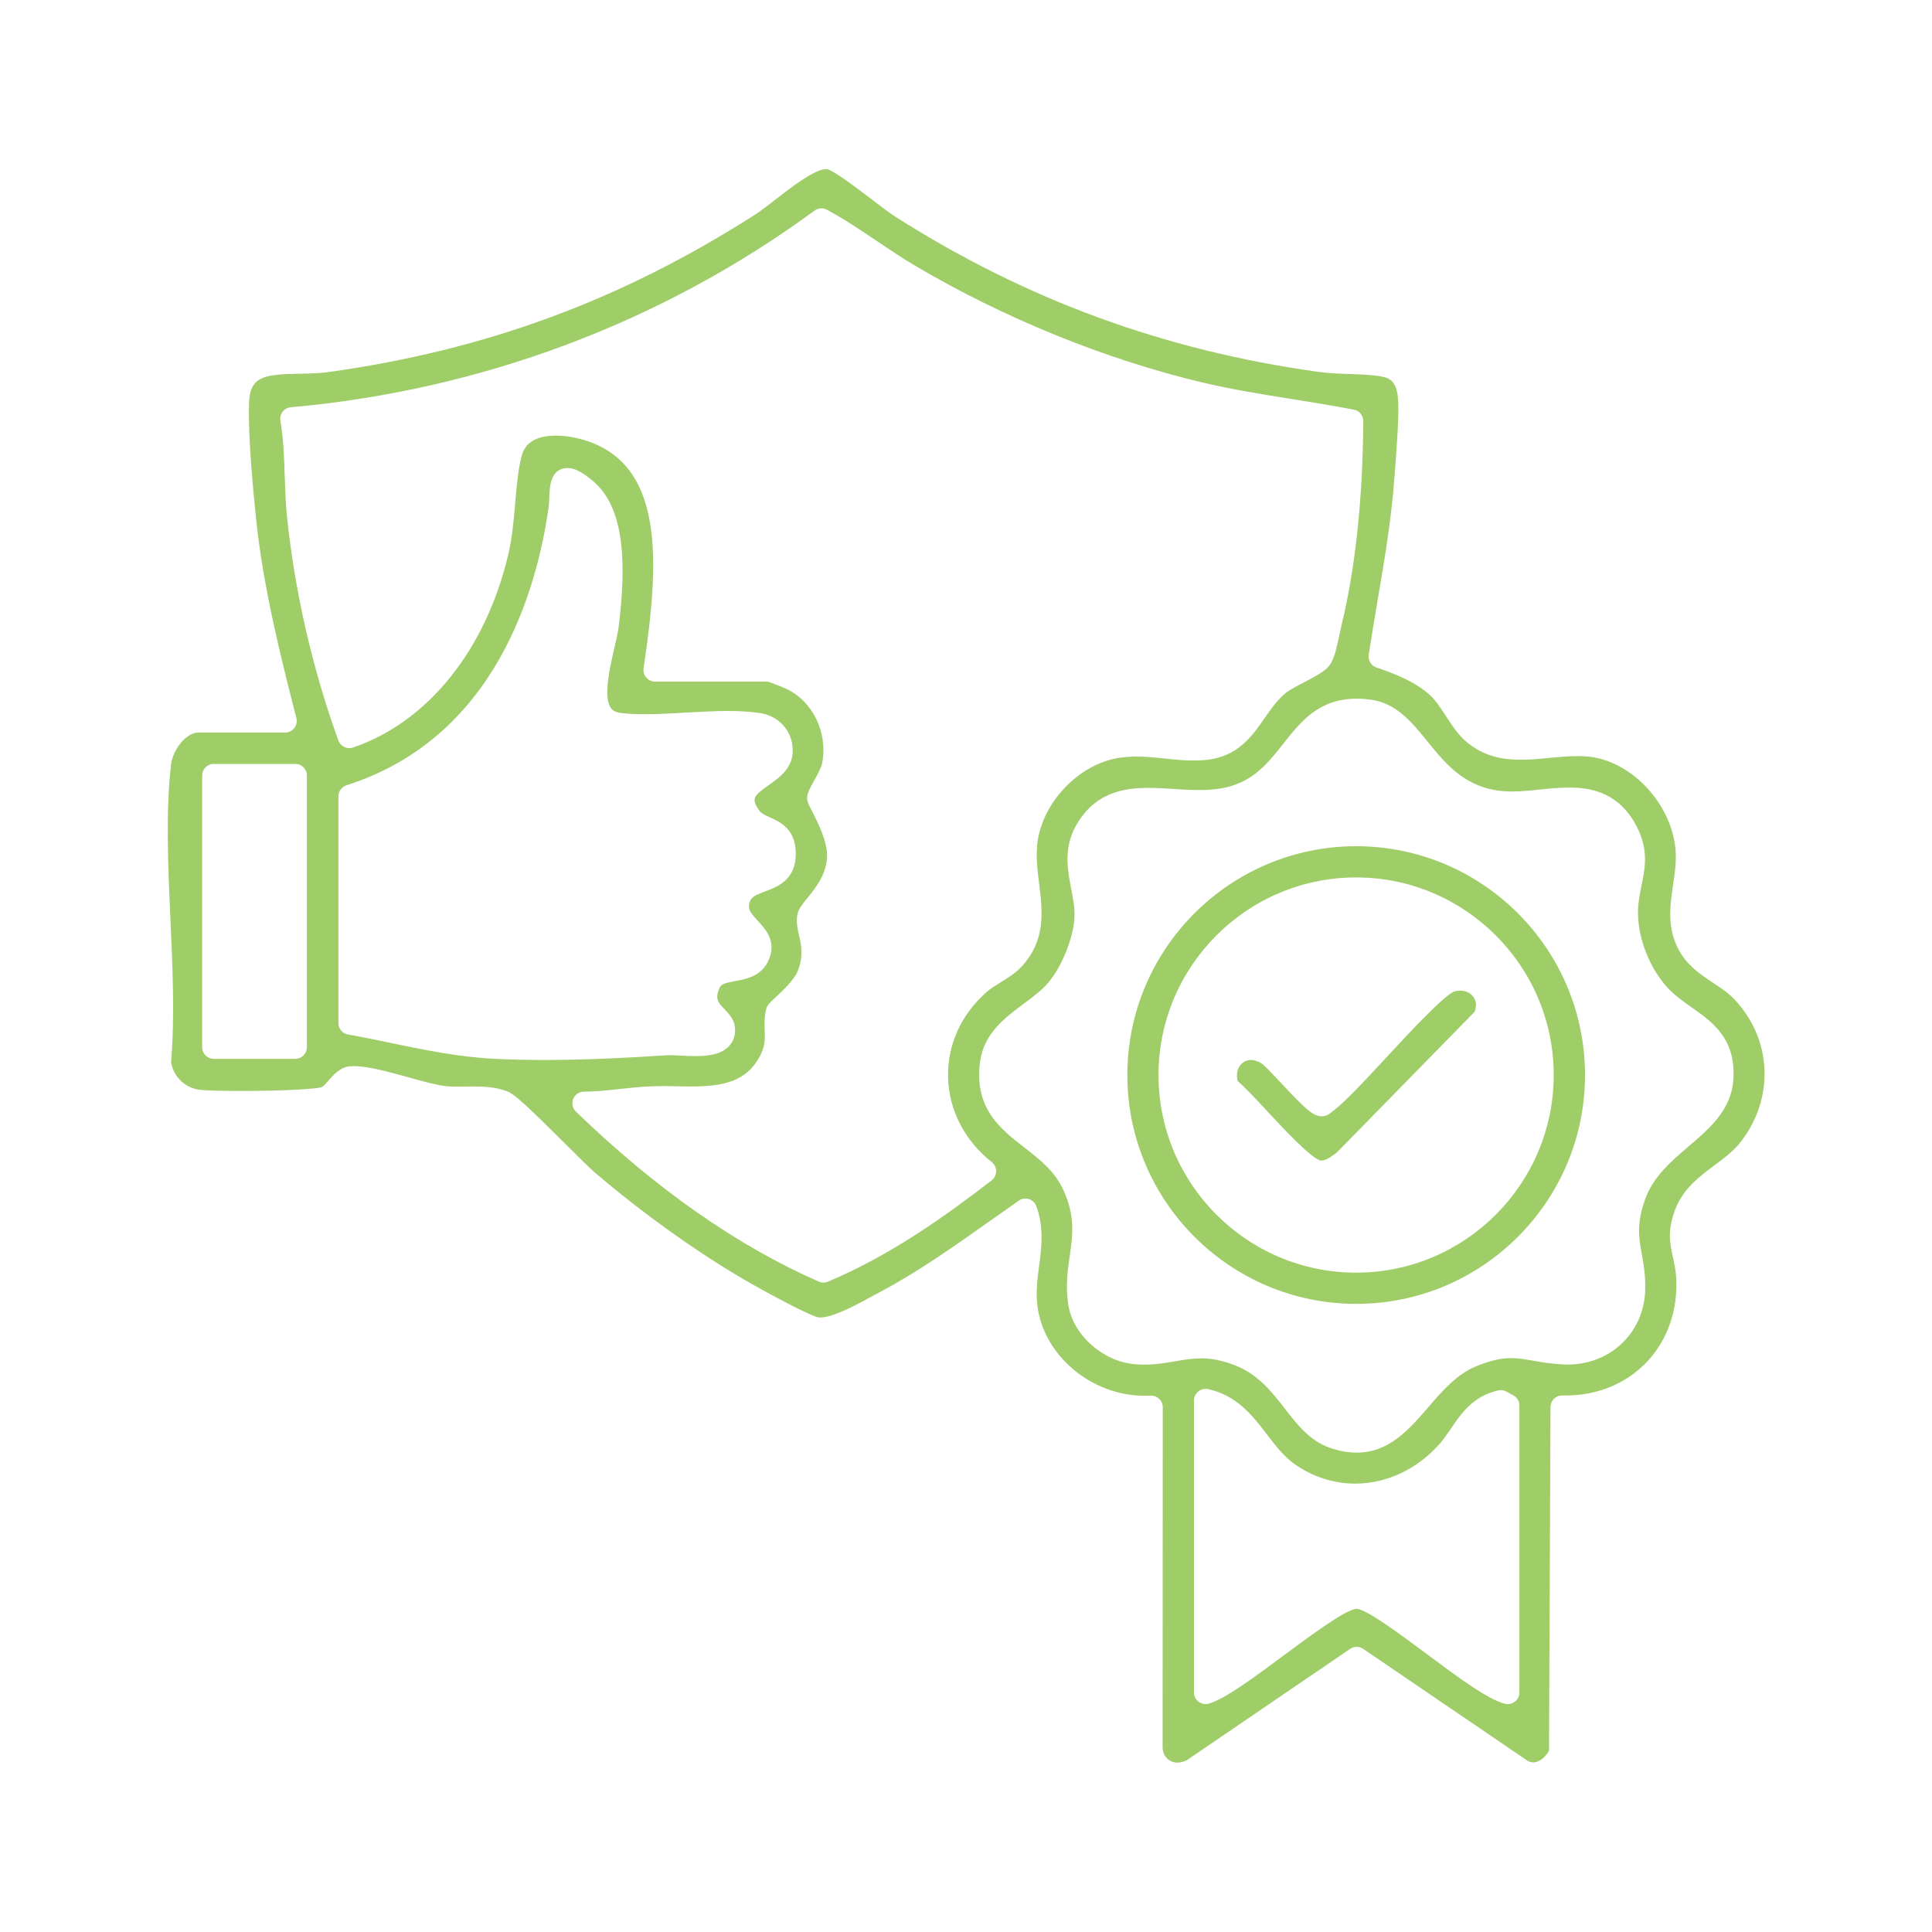 <?xml version="1.0" encoding="UTF-8"?>
<svg id="Layer_1" data-name="Layer 1" xmlns="http://www.w3.org/2000/svg" viewBox="0 0 250 250">
  <defs>
    <style>
      .cls-1 {
        fill: #9fcd68;
      }
    </style>
  </defs>
  <path class="cls-1" d="M152.41,228.09c-.92,0-1.88-.59-1.97-1.92l.02-44.08c0-.41-.17-.81-.47-1.09-.28-.26-.65-.41-1.03-.41-.03,0-.06,0-.09,0-.26.02-.52.02-.78.02-6.88,0-13.1-5.25-13.86-11.71-.2-1.73,0-3.35.23-5.07.32-2.46.64-5-.36-7.75-.16-.44-.51-.78-.96-.92-.15-.05-.3-.07-.45-.07-.3,0-.6.09-.85.27-1.31.91-2.61,1.83-3.91,2.75-4.51,3.19-9.18,6.5-14.1,9.1-.31.16-.65.35-1.02.55-1.86,1.02-4.97,2.72-6.66,2.72-.08,0-.16,0-.24-.01-.32-.05-1.68-.5-7.32-3.59l-.19-.11c-6.71-3.67-14.72-9.3-21.43-15.05-.7-.6-2.23-2.12-3.84-3.73-4.75-4.72-6.49-6.36-7.45-6.75-1.41-.57-2.99-.65-4.34-.65-.37,0-.73,0-1.09.01-.34,0-.68.01-1.02.01-.7,0-1.21-.02-1.65-.08-1.27-.16-3.07-.66-4.82-1.15-2.52-.7-5.13-1.42-7.01-1.42-.14,0-.27,0-.4.01-1.27.07-2.15,1.07-2.85,1.86-.26.3-.66.75-.85.84-.66.23-4.77.5-10.42.5-2.86,0-4.76-.07-5.37-.15-1.92-.23-3.43-1.7-3.72-3.6.49-5.9.19-12.34-.09-18.57-.31-6.77-.62-13.76.08-19.9.21-1.87,1.9-4.16,3.56-4.16h11.21c.46,0,.9-.21,1.18-.58.28-.37.38-.84.27-1.29-2.02-7.93-4.31-16.92-5.23-25.94-.26-2.52-1.04-10.19-.9-14.75.11-3.46,1.76-3.79,6.46-3.87,1.27-.02,2.57-.04,3.86-.22,20.35-2.84,37.88-9.31,55.17-20.37.73-.47,1.6-1.14,2.61-1.93,2.03-1.58,5.09-3.96,6.59-3.96.05,0,.09,0,.14.01.87.19,4.07,2.63,5.79,3.94,1.27.97,2.36,1.8,3.11,2.27,16.82,10.69,34.69,17.24,54.63,20.02,1.29.18,2.7.23,4.06.28,1.49.05,2.9.1,4.08.31,1.21.21,1.96.73,2.17,2.75.19,1.86-.15,6.32-.35,8.98l-.1,1.3c-.38,5.34-1.29,10.73-2.18,15.95-.4,2.34-.79,4.69-1.15,7.04-.11.72.32,1.42,1.01,1.65,2.24.75,5.06,1.83,6.96,3.61.74.7,1.36,1.65,2.02,2.67.7,1.08,1.42,2.19,2.36,3.07,2.49,2.31,5.38,2.58,7.34,2.58,1.24,0,2.5-.12,3.71-.24,1.18-.11,2.41-.23,3.57-.23.7,0,1.32.04,1.9.12,5.3.77,10.15,6,10.8,11.66.19,1.66-.04,3.23-.29,4.9-.35,2.38-.72,4.84.29,7.43,1.04,2.68,3.1,4.04,4.91,5.24.98.65,1.91,1.26,2.67,2.05,4.93,5.16,5.31,12.75.93,18.47-.9,1.18-2.12,2.09-3.42,3.06-2,1.5-4.07,3.05-5.09,5.71-1.08,2.8-.68,4.55-.3,6.24.17.77.35,1.56.41,2.52.26,4.22-1.08,8.12-3.77,10.97-2.65,2.81-6.37,4.36-10.49,4.36,0,0-.49,0-.5,0-.39,0-.76.15-1.04.42-.29.28-.45.67-.46,1.07l-.19,44.49c-.45.78-1.21,1.5-2.03,1.5-.22,0-.44-.05-.68-.16l-21.34-14.53c-.25-.17-.55-.26-.84-.26s-.59.09-.84.26l-21.11,14.39c-.38.21-.78.32-1.18.32ZM175.54,208.18c1.26.01,6,3.55,9.15,5.9,3.99,2.97,7.75,5.78,10.03,6.38.13.03.26.05.39.05.33,0,.65-.11.91-.31.37-.28.59-.72.59-1.19v-37.14c0-.55-.3-1.06-.79-1.32l-.91-.49c-.22-.12-.46-.18-.71-.18-.11,0-.22.01-.32.04-3.25.72-4.77,2.95-6.11,4.91-.49.71-.94,1.39-1.47,1.99-2.88,3.28-6.87,5.16-10.94,5.16-2.7,0-5.36-.83-7.68-2.41-1.48-1.01-2.58-2.44-3.74-3.96-1.81-2.37-3.87-5.05-7.62-5.86-.1-.02-.21-.03-.32-.03-.34,0-.67.12-.94.33-.35.29-.56.71-.56,1.17v37.79c0,.47.22.92.61,1.2.26.19.58.3.89.3.15,0,.29-.02.43-.06,2.17-.66,5.78-3.34,9.6-6.18,3.26-2.42,8.18-6.08,9.52-6.09ZM155.36,175.76c1.35,0,2.68.26,4.19.81,3.19,1.17,4.98,3.48,6.72,5.72,1.59,2.05,3.23,4.17,5.83,5.06,1.19.41,2.35.62,3.43.62,4.22,0,6.8-2.99,9.3-5.89,1.8-2.09,3.67-4.25,6.15-5.27,1.8-.74,3.2-1.07,4.54-1.07.93,0,1.82.15,2.84.33,1.1.19,2.34.41,3.93.49.19,0,.38.01.57.01,5.54,0,9.85-4.12,10.03-9.6.06-1.88-.2-3.37-.44-4.68-.39-2.18-.7-3.91.42-7.08,1.03-2.93,3.37-4.93,5.63-6.86,2.71-2.31,5.5-4.71,5.79-8.57.39-5.36-2.69-7.53-5.41-9.44-.96-.68-1.96-1.38-2.79-2.21-2.55-2.54-4.25-6.82-4.13-10.39.04-1.12.25-2.15.45-3.15.5-2.43,1.02-4.94-.99-8.3-2.35-3.93-5.9-4.38-8.38-4.38-1.28,0-2.58.13-3.84.26-1.25.13-2.43.25-3.57.25-.37,0-.73-.01-1.08-.04-4.96-.43-7.44-3.48-9.84-6.44-1.96-2.42-3.99-4.93-7.24-5.39-.66-.1-1.31-.14-1.92-.14-4.89,0-7.23,2.96-9.49,5.82-1.6,2.02-3.1,3.93-5.56,5.04-1.47.66-3.12.96-5.34.96-1.09,0-2.22-.07-3.31-.14-1.08-.07-2.19-.14-3.26-.14-2.69,0-6.1.41-8.55,3.64-2.58,3.4-1.97,6.57-1.44,9.36.24,1.23.46,2.39.44,3.57-.04,2.55-1.54,6.4-3.34,8.57-.84,1.02-2.01,1.88-3.24,2.8-2.4,1.79-5.13,3.81-5.63,7.43-.84,6.07,2.63,8.77,5.7,11.15,2.07,1.61,4.03,3.13,5.14,5.67,1.47,3.33,1.14,5.68.75,8.4-.28,1.94-.56,3.95-.17,6.37.63,3.88,4.51,7.3,8.65,7.62.4.03.79.05,1.17.05,1.5,0,2.77-.22,3.99-.43,1.1-.19,2.14-.37,3.28-.37ZM85.51,140.55c-.5,0-.98,0-1.46.03-1.24.05-2.53.19-3.79.33-1.57.17-3.2.34-4.7.35-.61,0-1.16.37-1.39.94s-.09,1.21.35,1.64c10.31,9.97,20.88,17.38,31.43,22,.19.08.4.13.6.13s.39-.04.58-.12c8.12-3.41,15.27-8.54,21.19-13.11.37-.28.58-.72.58-1.18,0-.46-.21-.9-.57-1.19-3.49-2.74-5.55-6.73-5.65-10.95-.1-4.25,1.7-8.19,5.07-11.12.45-.39,1.06-.77,1.71-1.17.98-.61,1.99-1.24,2.76-2.08,3.14-3.43,2.68-7.14,2.24-10.72-.21-1.71-.43-3.48-.23-5.19.62-5.29,5.35-10.25,10.54-11.07.73-.11,1.48-.17,2.29-.17,1.22,0,2.45.13,3.63.25,1.21.13,2.46.26,3.74.26.52,0,1.01-.02,1.49-.06,4.22-.38,6.07-3.05,7.71-5.41.85-1.22,1.65-2.38,2.76-3.28.48-.39,1.48-.91,2.37-1.38,1.75-.92,2.85-1.52,3.37-2.31.54-.82.84-2.15,1.22-3.95.08-.38.15-.74.22-1.01,1.82-7.49,2.77-16.41,2.84-26.52,0-.72-.51-1.35-1.21-1.48-2.65-.51-5.35-.94-7.95-1.36-3.89-.62-7.91-1.26-11.79-2.19-12.47-2.97-25.63-8.33-37.07-15.09-1.64-.97-3.27-2.07-4.86-3.14-2.11-1.42-4.29-2.89-6.53-4.09-.22-.12-.46-.18-.71-.18-.31,0-.62.1-.89.29-19.67,14.45-43.11,23.25-67.77,25.45-.42.04-.8.25-1.06.58-.25.33-.36.76-.29,1.17.4,2.29.48,4.63.56,7.1.06,1.74.12,3.54.3,5.31,1,9.72,3.3,19.74,6.65,28.96.22.61.8.99,1.41.99.16,0,.32-.03.48-.08,9.71-3.31,17.23-12.69,20.11-25.07.5-2.14.69-4.4.88-6.6.19-2.23.37-4.34.85-6.12.46-1.71,1.94-2.57,4.42-2.57.89,0,1.87.12,2.82.35,11.5,2.75,10.53,16.13,8.54,29.6l-.02.16c-.06.43.06.87.35,1.2.29.33.7.52,1.14.52h14.58c.47.14,1.94.72,2.39.93,3.44,1.61,5.4,5.66,4.65,9.61-.11.6-.68,1.62-1.09,2.36-.5.9-.8,1.44-.85,2-.05.55.15.94.63,1.87.72,1.4,2.05,3.99,1.94,6.01-.13,2.25-1.53,3.97-2.55,5.23-.66.81-1.14,1.4-1.28,2.1-.19.96.01,1.88.21,2.76.29,1.28.58,2.61-.15,4.52-.46,1.22-2.09,2.72-2.96,3.53-.72.67-1.03.95-1.16,1.48-.25,1.03-.21,1.93-.18,2.72.05,1.13.08,2.02-.63,3.37-1.72,3.24-4.69,3.9-8.93,3.9-.65,0-1.3-.01-1.94-.03-.66-.01-1.31-.03-1.95-.03ZM73.44,60.57c-2.23,0-2.31,2.44-2.36,3.75-.01.45-.03.92-.09,1.31-1.52,10.82-6.94,29.87-26.15,35.98-.62.2-1.05.78-1.05,1.43v29.34c-.01.73.51,1.35,1.23,1.48,1.88.33,3.77.73,5.6,1.11,4.26.88,8.67,1.8,13.22,2.03,2.09.11,4.33.16,6.66.16,5.61,0,11.19-.31,15.91-.62.08,0,.18,0,.28,0,.37,0,.81.03,1.29.05.63.04,1.33.07,2.01.07,1.48,0,3.31-.15,4.38-1.33.4-.44.85-1.21.73-2.38-.1-1.05-.79-1.77-1.34-2.35-.85-.89-1.27-1.33-.66-2.75.22-.5.67-.65,2.03-.9,1.52-.27,3.81-.69,4.56-3.35.58-2.06-.7-3.44-1.63-4.45-.86-.93-1.23-1.4-1.14-2.04.13-.95.61-1.21,2.08-1.76,1.64-.61,4.11-1.54,3.97-5.15-.12-2.97-2.02-3.83-3.28-4.4-.75-.34-1.23-.57-1.53-1.03-.93-1.43-.68-1.76,1.31-3.17,1.29-.91,2.89-2.05,3.08-4.02.26-2.61-1.52-4.89-4.14-5.3-1.22-.19-2.61-.28-4.24-.28-1.77,0-3.63.11-5.42.21-1.76.1-3.57.21-5.26.21-1.2,0-2.22-.05-3.13-.16-.84-.1-1.15-.42-1.32-.65-1-1.42-.14-5.16.43-7.64.26-1.13.51-2.2.61-3.07.79-6.7,1.14-14.88-3.32-18.63-1.42-1.2-2.41-1.71-3.32-1.71ZM27.66,98.85c-.83,0-1.5.67-1.5,1.5v35.16c0,.83.67,1.5,1.5,1.5h10.55c.83,0,1.5-.67,1.5-1.5v-35.16c0-.83-.67-1.5-1.5-1.5h-10.55Z"/>
  <path class="cls-1" d="M175.49,168.72c-16.33,0-29.61-13.28-29.61-29.61s13.28-29.61,29.61-29.61,29.61,13.28,29.61,29.61-13.28,29.61-29.61,29.61ZM175.48,113.54c-14.1,0-25.57,11.47-25.57,25.57s11.47,25.57,25.57,25.57,25.57-11.47,25.57-25.57-11.47-25.57-25.57-25.57Z"/>
  <path class="cls-1" d="M170.95,150.19c-1.19-.18-4.94-4.21-6.95-6.38-1.51-1.63-2.85-3.07-3.85-3.92-.18-.75-.08-1.45.29-1.98.33-.48.86-.75,1.43-.75.45,0,.94.17,1.42.48.36.24,1.59,1.55,2.49,2.51,3.21,3.44,4.17,4.3,5.27,4.3h0c.09,0,.21-.01.3-.03.2-.04.38-.11.55-.22,1.65-1.06,4.4-4.03,7.59-7.47,2.81-3.03,7.51-8.11,8.79-8.47.22-.05.44-.07.65-.07.78,0,1.43.33,1.79.9.33.53.36,1.18.08,1.85l-17.79,18.17c-.49.38-1.39,1.07-2,1.07h-.06Z"/>
</svg>